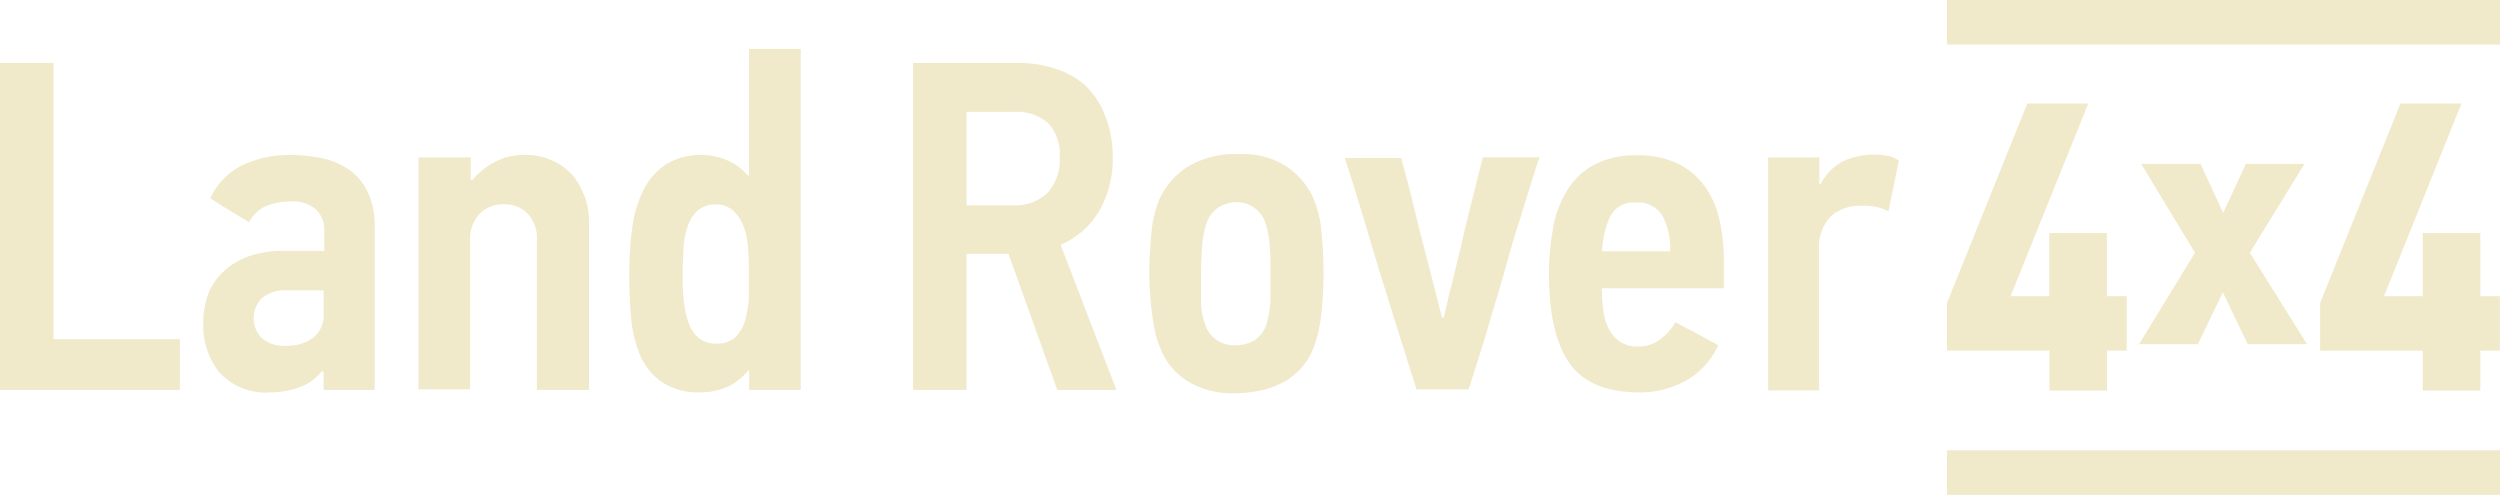 <svg xmlns="http://www.w3.org/2000/svg" viewBox="0 0 164.01 32.46"><defs><style>.bc3f016b-ed31-4421-8d60-7ba8b7a644b4{fill:#f0e9ca}</style></defs><g id="e7cdf9dd-0852-4345-b6fc-294426c69997" data-name="Слой 2"><g id="e053afe2-e86b-4f31-aff7-7dc214dafa2a" data-name="Layer 1"><path d="M0 25.58V4.13h3.51v18.12h8.29v3.33zM21.23 25.58v-1.17l-.12-.06a3.08 3.08 0 0 1-1.48 1.06 5.56 5.56 0 0 1-1.88.33 4.15 4.15 0 0 1-3.33-1.27 4.94 4.94 0 0 1-1.08-3.33 5.25 5.25 0 0 1 .31-1.83 3.9 3.9 0 0 1 1-1.48 4.64 4.64 0 0 1 1.63-1 6.61 6.61 0 0 1 2.34-.37h2.65v-1.39a1.81 1.81 0 0 0-.52-1.31 2.34 2.34 0 0 0-1.75-.54 3.92 3.92 0 0 0-1.54.3 2.19 2.19 0 0 0-1.11 1.06l-.49-.29-.79-.48c-.28-.16-.53-.32-.77-.48l-.5-.33a4.5 4.5 0 0 1 2.1-2.16 7.07 7.07 0 0 1 3.1-.67 10.29 10.29 0 0 1 2.22.23 4.8 4.8 0 0 1 1.76.79 3.76 3.76 0 0 1 1.17 1.46 5.28 5.28 0 0 1 .43 2.27v10.66zm0-6.53H18.8a2.4 2.4 0 0 0-1.59.48 1.87 1.87 0 0 0-.06 2.63 2.27 2.27 0 0 0 1.68.52 2.81 2.81 0 0 0 1.69-.5 1.9 1.9 0 0 0 .71-1.65zM35.22 25.58v-9.8A2.32 2.32 0 0 0 34.6 14a2.11 2.11 0 0 0-1.54-.6 2.15 2.15 0 0 0-1.6.63 2.43 2.43 0 0 0-.62 1.77v9.74h-3.39V10.33h3.43v1.48H31a4.63 4.63 0 0 1 1.48-1.19 3.85 3.85 0 0 1 1.81-.45 4.14 4.14 0 0 1 3.21 1.25 4.86 4.86 0 0 1 1.14 3.41v10.75zM49.09 24.29a3.73 3.73 0 0 1-1.42 1.11 4.45 4.45 0 0 1-1.7.34 4.37 4.37 0 0 1-2.54-.67A4.15 4.15 0 0 1 42 23.32a8.41 8.41 0 0 1-.6-2.5q-.12-1.39-.12-2.88a23.82 23.82 0 0 1 .17-2.81 8.29 8.29 0 0 1 .68-2.49 4.36 4.36 0 0 1 1.46-1.79 4.3 4.3 0 0 1 2.53-.68 4.12 4.12 0 0 1 1.57.34 3.59 3.59 0 0 1 1.36 1h.09v-8.3h3.39v22.37h-3.38v-1.23zM47 13.41a1.8 1.8 0 0 0-1.19.37 2.33 2.33 0 0 0-.67 1 5.48 5.48 0 0 0-.3 1.43c0 .54-.06 1.08-.06 1.64s0 1.26.08 1.83a5.76 5.76 0 0 0 .31 1.49 2.26 2.26 0 0 0 .66 1 1.73 1.73 0 0 0 1.17.37 1.71 1.71 0 0 0 1.25-.43 2.52 2.52 0 0 0 .64-1.11 7 7 0 0 0 .24-1.52v-1.66c0-.55 0-1-.06-1.58a4.88 4.88 0 0 0-.3-1.41 2.58 2.58 0 0 0-.66-1 1.65 1.65 0 0 0-1.11-.42zM69.36 25.58l-3.2-8.93h-2.75v8.93H59.9V4.13h6.9a7.57 7.57 0 0 1 2.47.39 5.41 5.41 0 0 1 2 1.15A5.33 5.33 0 0 1 72.5 7.6a7.2 7.2 0 0 1 .5 2.7 6.82 6.82 0 0 1-.87 3.51 5.41 5.41 0 0 1-2.55 2.25l3.66 9.52zm.16-15.28a3 3 0 0 0-.77-2.24 3.15 3.15 0 0 0-2.22-.72h-3.12v6.13h3.09a3 3 0 0 0 2.2-.8 3.2 3.2 0 0 0 .82-2.37zM81.26 10.11a5.36 5.36 0 0 1 3.11.79 5.1 5.1 0 0 1 1.72 1.95 6.74 6.74 0 0 1 .59 2.27 26.93 26.93 0 0 1 .15 2.88 23.57 23.57 0 0 1-.15 2.59 8.72 8.72 0 0 1-.49 2.19 4.5 4.5 0 0 1-.88 1.43 4.4 4.4 0 0 1-1.23.92 5.42 5.42 0 0 1-1.5.51 8.83 8.83 0 0 1-1.58.16 5.76 5.76 0 0 1-2.79-.62 4.49 4.49 0 0 1-1.74-1.63 6.45 6.45 0 0 1-.79-2.31A20.67 20.67 0 0 1 75.4 18a26.17 26.17 0 0 1 .14-2.69 7.4 7.4 0 0 1 .46-2.09 5 5 0 0 1 1.91-2.28 6.09 6.09 0 0 1 3.35-.83zm-.07 3.15a2.36 2.36 0 0 0-1.23.33 2 2 0 0 0-.8 1.05 5.51 5.51 0 0 0-.29 1.47c-.05.6-.08 1.29-.08 2.08v1.69a5 5 0 0 0 .26 1.39 2 2 0 0 0 2 1.38 2.44 2.44 0 0 0 1.3-.35 2.13 2.13 0 0 0 .83-1.4 6.28 6.28 0 0 0 .17-1.27v-1.88c0-.7 0-1.18-.06-1.71a5.39 5.39 0 0 0-.24-1.31 2 2 0 0 0-1.86-1.47zM94.72 20.84l.23-1c.09-.43.19-.8.3-1.22l.29-1.21.23-.93.32-1.4.42-1.68.42-1.68.35-1.4H101c-.08.2-.24.69-.48 1.46l-.85 2.75c-.33 1-.67 2.18-1 3.38s-.7 2.34-1 3.39-.61 2-.85 2.76-.4 1.28-.48 1.48h-3.41l-1.09-3.45L90.56 18l-1.26-4.21c-.41-1.34-.77-2.49-1.08-3.43h3.7l.37 1.37c.15.54.28 1.11.43 1.69l.41 1.7.36 1.37 1.11 4.35zM109.91 21.14l1.41.74 1.4.77a5 5 0 0 1-2.1 2.31 6.16 6.16 0 0 1-3.08.78c-2.16 0-3.68-.64-4.58-1.92s-1.34-3.22-1.34-5.85a16.25 16.25 0 0 1 .27-3 7 7 0 0 1 .92-2.48 4.76 4.76 0 0 1 1.77-1.68 5.76 5.76 0 0 1 2.81-.62 6 6 0 0 1 2.65.53 4.67 4.67 0 0 1 1.75 1.44 5.91 5.91 0 0 1 1 2.19 12.09 12.09 0 0 1 .3 2.78v1.78h-8a11.4 11.4 0 0 0 .09 1.45 3.49 3.49 0 0 0 .37 1.22 2 2 0 0 0 1.94 1.15 2.33 2.33 0 0 0 1.35-.41 3.66 3.66 0 0 0 1.07-1.18zm-.34-4.65a4.66 4.66 0 0 0-.5-2.33 1.85 1.85 0 0 0-1.74-.87 1.71 1.71 0 0 0-1.7.92 5.64 5.64 0 0 0-.52 2.28zM122.15 13.5a2.87 2.87 0 0 0-2.05.7 2.89 2.89 0 0 0-.76 2.24v9.17H116V10.33h3.36v1.74h.09a3.38 3.38 0 0 1 1.51-1.51 4.91 4.91 0 0 1 2.87-.34 1.88 1.88 0 0 1 .74.32l-.68 3.33a3 3 0 0 0-.85-.31 3.93 3.93 0 0 0-.89-.06zM138.23 23v2.62h-3.78V23h-6.72v-3.12L133 6.79h4l-5.1 12.64h2.54v-4.14h3.78v4.14h1.3V23zM144.19 22.58h-3.86l3.67-6-3.53-5.83h3.89l1.49 3.22 1.49-3.22h3.84l-3.58 5.83 3.75 6h-3.89l-.82-1.7-.81-1.71zM162.72 23v2.62h-3.78V23h-6.73v-3.12l5.27-13.09h4l-5.08 12.64h2.54v-4.14h3.78v4.14H164V23zM127.73 29.54h36.28v2.92h-36.28zM127.73 0h36.28v2.92h-36.28z" class="bc3f016b-ed31-4421-8d60-7ba8b7a644b4"/></g></g></svg>
